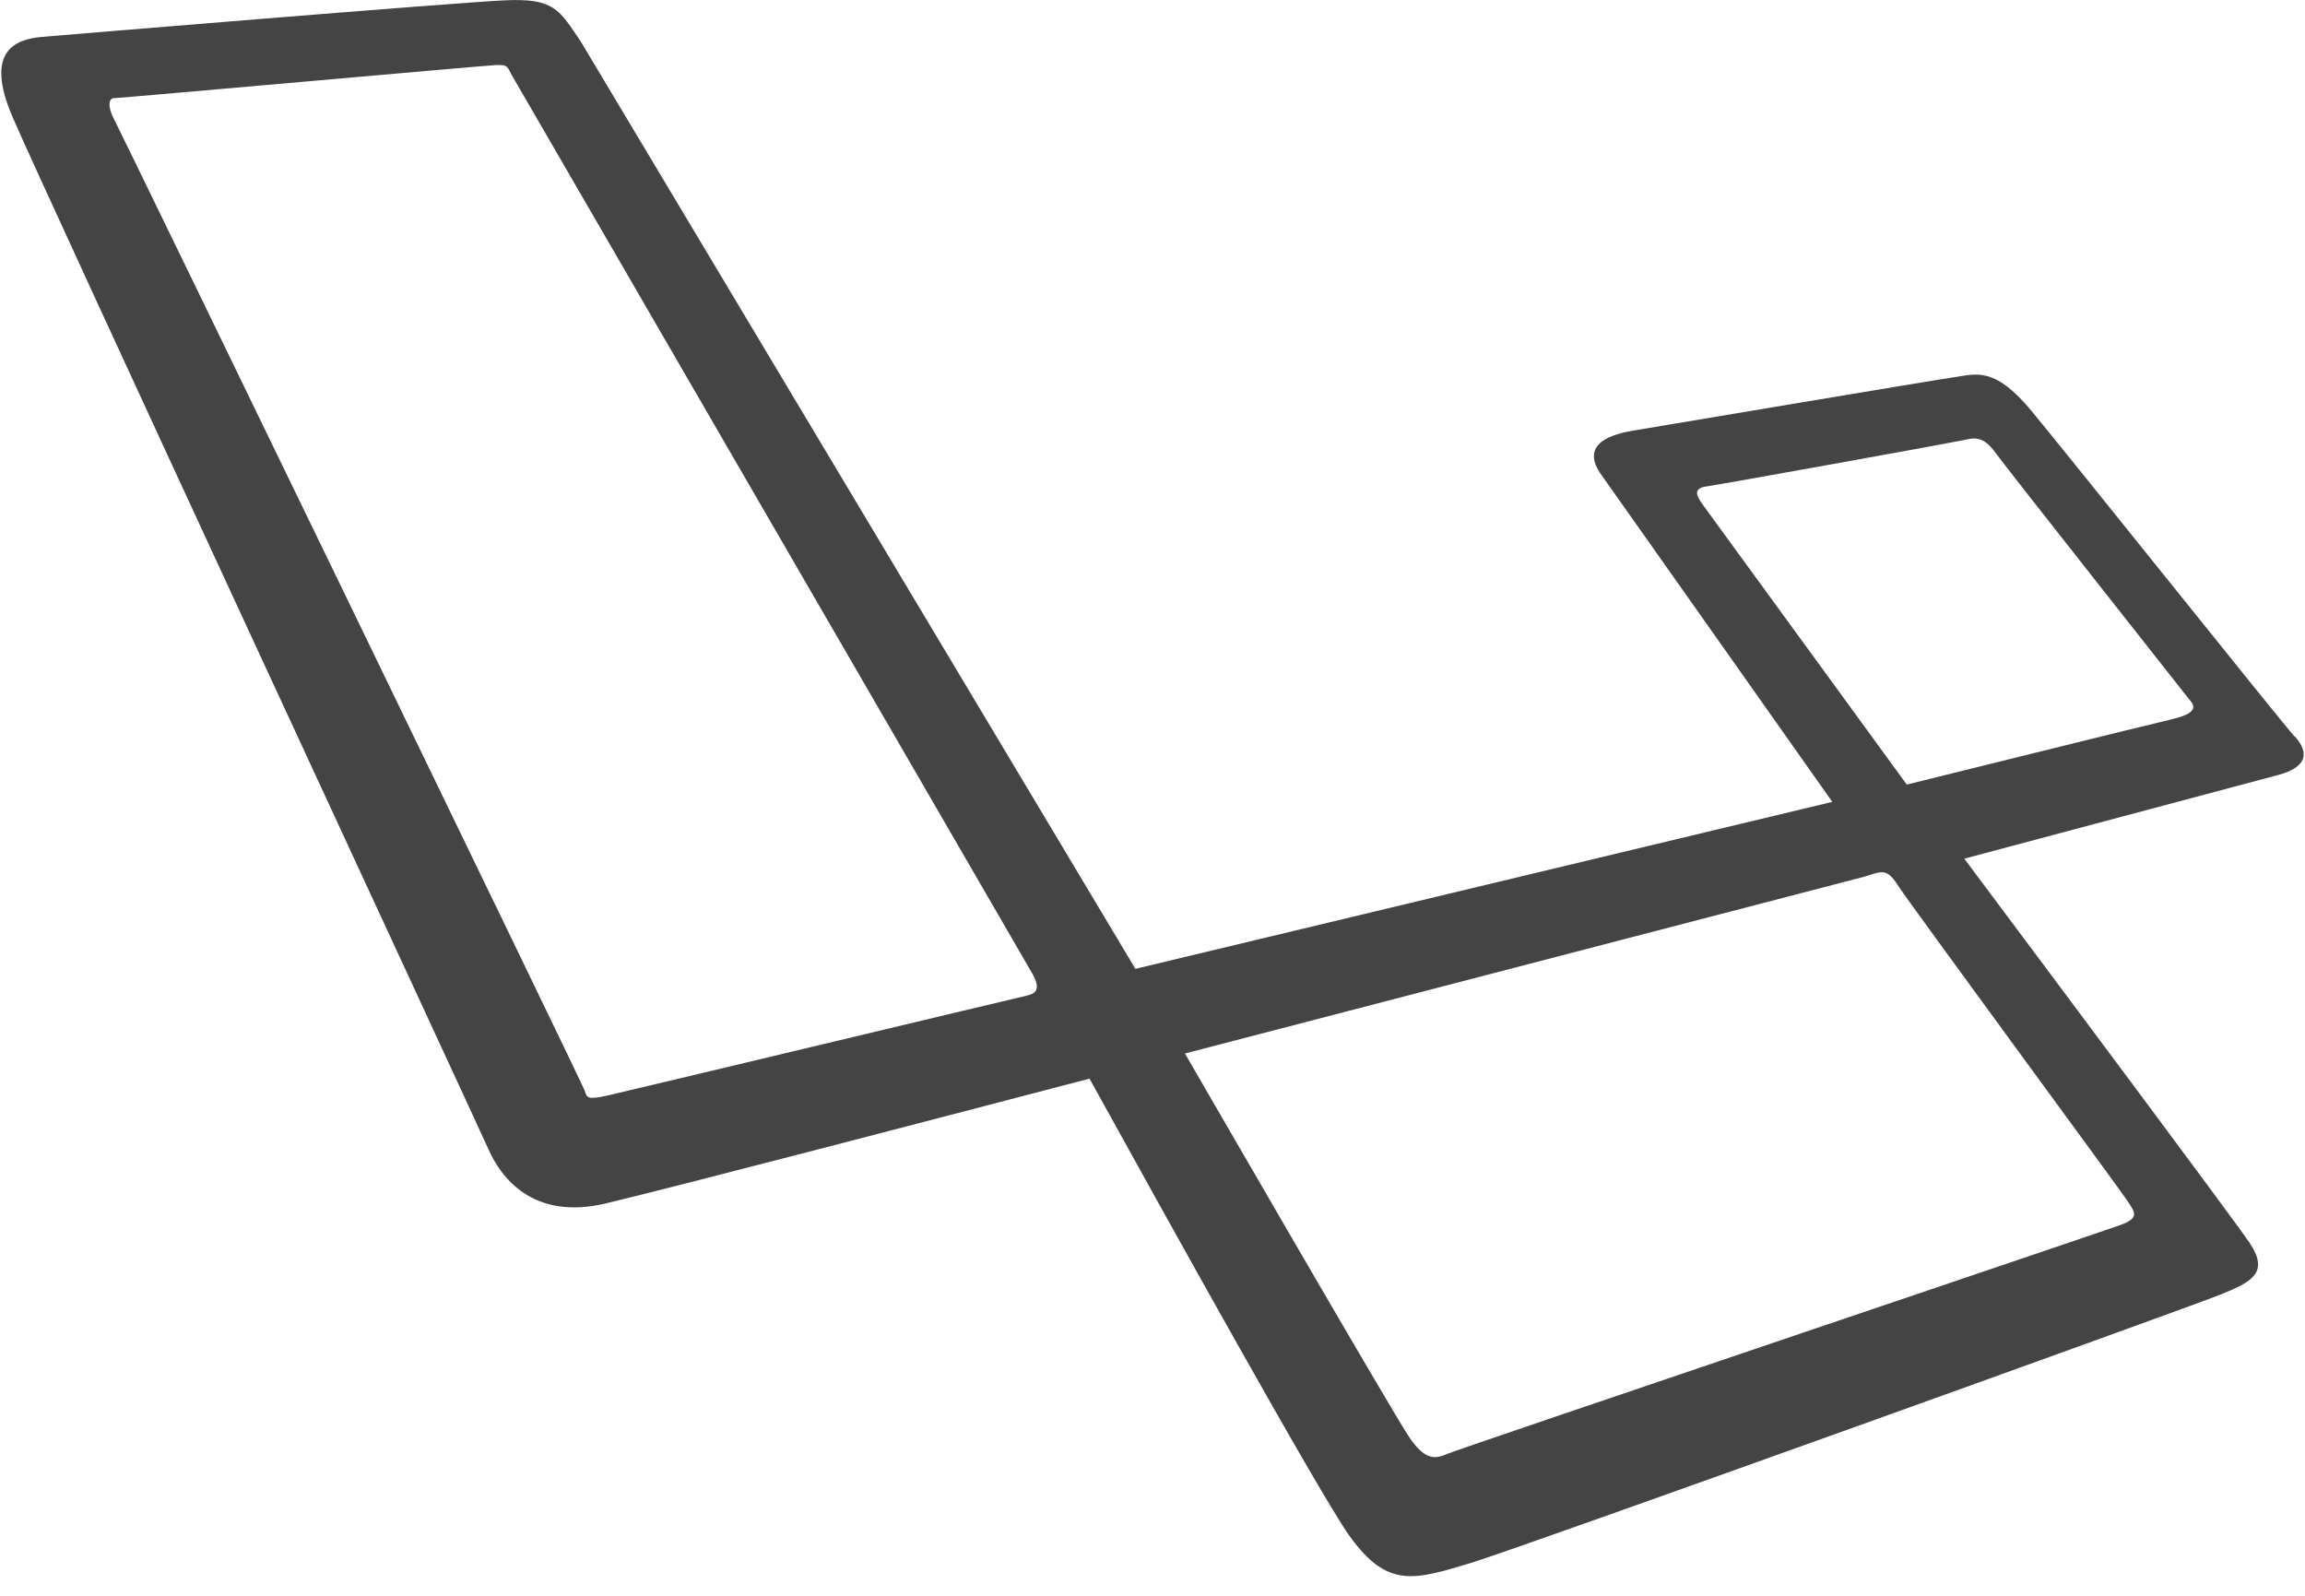 <svg width="117" height="81" viewBox="0 0 117 81" fill="none" xmlns="http://www.w3.org/2000/svg">
<path d="M116.465 37.38C115.69 36.513 104.994 23.12 103.109 20.848C101.223 18.575 100.304 18.988 99.147 19.154C97.985 19.324 84.453 21.597 82.883 21.86C81.313 22.123 80.321 22.753 81.287 24.107C82.144 25.31 91.043 37.923 93.006 40.702L57.632 49.177L29.499 2.14C28.378 0.477 28.145 -0.101 25.599 0.018C23.053 0.136 3.53 1.753 2.14 1.872C0.751 1.991 -0.778 2.605 0.616 5.89C2.011 9.175 24.179 56.945 24.793 58.334C25.408 59.724 27.019 61.981 30.779 61.077C34.633 60.153 47.999 56.661 55.302 54.75C59.161 61.738 67.032 75.911 68.488 77.946C70.43 80.657 71.768 80.208 74.753 79.304C77.083 78.596 111.197 66.33 112.736 65.7C114.275 65.07 115.22 64.615 114.182 63.076C113.418 61.945 104.421 49.89 99.705 43.584L115.639 39.338C117.064 38.951 117.26 38.253 116.486 37.38H116.465ZM52.152 50.53C51.728 50.618 31.916 55.365 30.857 55.602C29.798 55.84 29.798 55.721 29.679 55.359C29.561 54.998 6.122 6.67 5.797 6.066C5.471 5.461 5.487 4.981 5.797 4.981C6.107 4.981 24.509 3.333 25.16 3.303C25.811 3.272 25.744 3.406 25.981 3.819L52.395 49.41C52.849 50.195 52.575 50.437 52.152 50.525V50.53ZM108.015 60.999C108.33 61.495 108.645 61.81 107.654 62.172C106.662 62.533 74.118 73.514 73.488 73.788C72.858 74.062 72.357 74.149 71.546 72.972C70.735 71.794 60.147 53.474 60.147 53.474L94.638 44.498C95.496 44.229 95.769 44.048 96.312 44.906C96.854 45.763 107.7 60.499 108.015 60.994V60.999ZM110.226 36.513C109.451 36.683 96.787 39.824 96.787 39.824L86.426 25.61C86.137 25.202 85.894 24.788 86.617 24.69C87.34 24.592 99.111 22.464 99.643 22.346C100.175 22.227 100.635 22.082 101.285 22.976C101.936 23.869 110.897 35.206 111.233 35.64C111.569 36.074 110.99 36.342 110.216 36.508L110.226 36.513Z" fill="#444444"/>
</svg>
